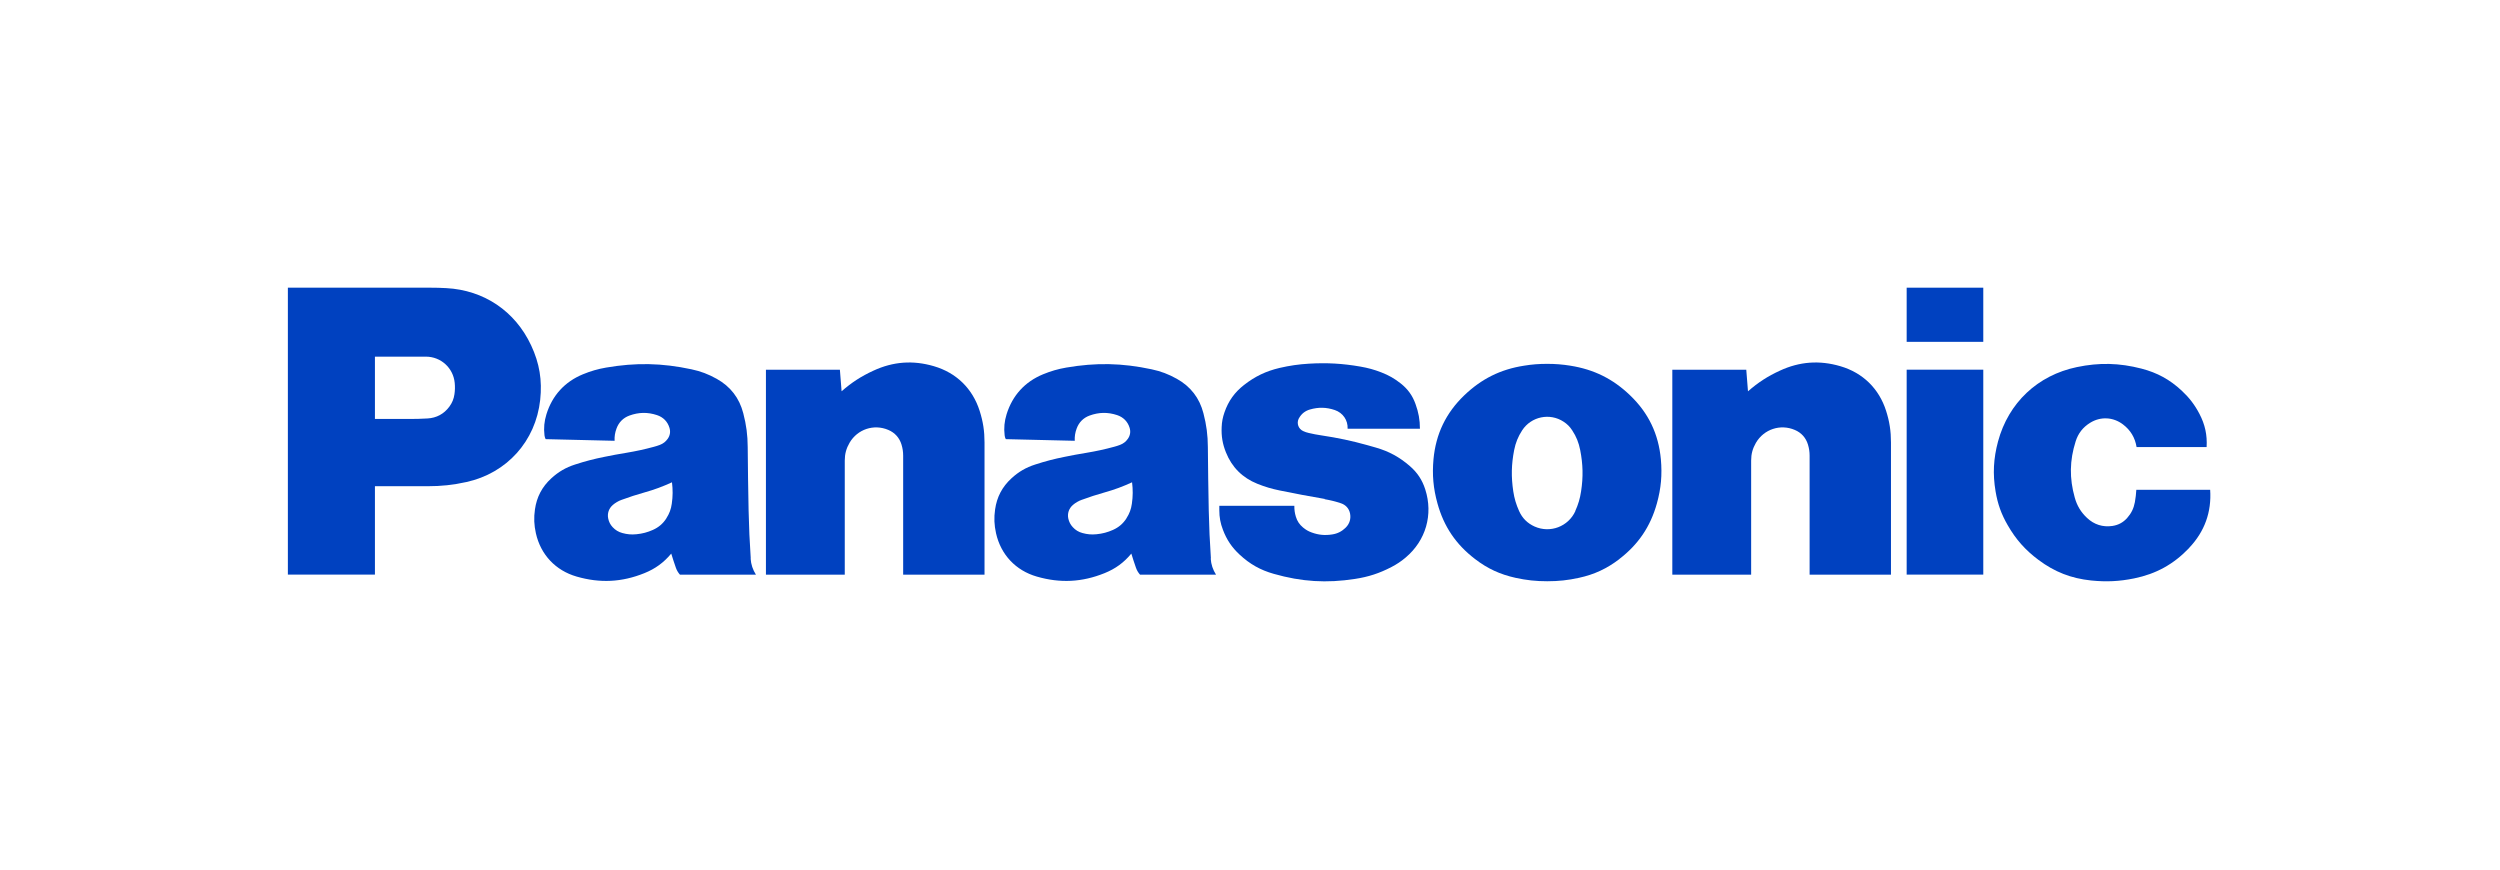 <?xml version="1.0" encoding="UTF-8"?>
<svg id="_レイヤー_2" data-name="レイヤー 2" xmlns="http://www.w3.org/2000/svg" viewBox="0 0 395.14 137.45">
  <defs>
    <style>
      .cls-1 {
        fill: #fff;
      }

      .cls-1, .cls-2 {
        stroke-width: 0px;
      }

      .cls-2 {
        fill: #0041c0;
      }
    </style>
  </defs>
  <g id="_レイヤー_1-2" data-name="レイヤー 1">
    <g>
      <rect class="cls-1" width="395.14" height="137.45"/>
      <g>
        <path class="cls-2" d="m346.01,86.61c-2.45,2.57-5.22,4.1-8.7,4.81-2.35.48-4.41.57-6.79.33-3.16-.33-5.78-1.35-8.32-3.25-2.08-1.55-3.58-3.24-4.87-5.49-1.01-1.74-1.59-3.37-1.92-5.36-.46-2.75-.33-5.17.39-7.87,1.65-6.12,6.26-10.47,12.47-11.76,3.54-.74,6.7-.66,10.2.24,2.5.65,4.48,1.73,6.37,3.49,1.19,1.11,2.04,2.22,2.79,3.65.89,1.7,1.25,3.35,1.14,5.26h-11.07c-.24-1.48-.95-2.67-2.15-3.58-1.55-1.18-3.55-1.28-5.2-.25-1.13.7-1.88,1.66-2.28,2.93-.96,3.02-1,5.84-.14,8.89.36,1.29.97,2.3,1.94,3.21,1.11,1.05,2.49,1.49,4,1.27.94-.14,1.71-.55,2.34-1.26.66-.74,1.04-1.52,1.22-2.5.12-.68.19-1.27.23-1.96h11.67c.24,3.52-.88,6.61-3.31,9.17"/>
        <rect class="cls-2" x="301.36" y="45.47" width="12.11" height="8.56"/>
        <rect class="cls-2" x="301.36" y="58.43" width="12.11" height="32.39"/>
        <path class="cls-2" d="m276.28,61.85c1.59-1.39,3.11-2.38,5.03-3.26,3.13-1.45,6.26-1.68,9.57-.71,3.55,1.04,6.11,3.54,7.23,7.06.54,1.69.77,3.2.77,4.98v20.91h-12.86v-18.8c0-.63-.08-1.16-.26-1.76-.33-1.08-1.04-1.88-2.09-2.32-2.28-.97-4.87-.11-6.13,2.03-.52.89-.76,1.77-.76,2.8v18.05h-12.46v-32.39h11.69l.27,3.42"/>
        <path class="cls-2" d="m133.01,61.85c1.59-1.39,3.11-2.38,5.03-3.26,3.13-1.45,6.26-1.68,9.57-.71,3.55,1.04,6.11,3.54,7.23,7.06.54,1.69.77,3.2.77,4.98v20.91h-12.86v-18.8c0-.63-.08-1.16-.26-1.76-.33-1.08-1.05-1.88-2.09-2.32-2.28-.97-4.87-.11-6.12,2.03-.52.89-.76,1.77-.76,2.8v18.05h-12.46v-32.39h11.69l.27,3.42"/>
        <path class="cls-2" d="m209.36,78.9c.93.16,1.7.35,2.6.65.74.25,1.26.82,1.42,1.59.17.83-.06,1.62-.66,2.23-.61.61-1.3.97-2.16,1.1-1.14.18-2.15.09-3.24-.31-.53-.19-.94-.43-1.37-.79-.56-.47-.92-1-1.13-1.7-.18-.59-.25-1.11-.24-1.73h-11.86v.69c0,1.12.17,2.06.57,3.1.59,1.57,1.41,2.79,2.64,3.93,1.61,1.5,3.28,2.44,5.4,3.04,4.38,1.25,8.34,1.5,12.84.8,2.11-.32,3.86-.89,5.76-1.88.84-.44,1.51-.88,2.23-1.49,3.21-2.69,4.39-6.8,3.11-10.78-.48-1.5-1.25-2.66-2.44-3.69-1.64-1.42-3.29-2.32-5.37-2.92-.46-.13-.84-.24-1.3-.37-2.54-.71-4.72-1.17-7.33-1.56-.7-.1-1.29-.22-1.98-.38-.32-.07-.58-.16-.88-.3-.73-.33-1.05-1.19-.72-1.92.02-.04.04-.07.06-.11.39-.7.97-1.16,1.74-1.38,1.35-.39,2.6-.36,3.93.09,1.28.44,2.08,1.6,2.02,2.95h11.43c0-1.4-.22-2.59-.7-3.91-.48-1.34-1.22-2.36-2.33-3.24-.97-.77-1.9-1.3-3.06-1.75-1.13-.44-2.12-.71-3.32-.92-2.83-.49-5.27-.63-8.14-.46-1.64.1-3.02.3-4.63.67-2.16.51-3.89,1.34-5.64,2.71-1.48,1.16-2.45,2.52-3.07,4.3-.28.8-.42,1.52-.45,2.37-.06,1.42.14,2.63.67,3.95.94,2.37,2.62,4.04,4.99,4.99,1.2.48,2.25.79,3.52,1.05,2.5.51,4.61.91,7.12,1.34"/>
        <path class="cls-2" d="m67.56,76.85h-8.31v-10.63h5.4c1.03,0,1.9-.02,2.92-.08,1.42-.08,2.6-.71,3.45-1.86.45-.61.7-1.22.81-1.97.09-.63.1-1.17.04-1.8-.23-2.36-2.19-4.14-4.56-4.14h-8.05v34.45h-13.76v-45.35h22.5c.89,0,1.65.02,2.54.07,5.97.32,10.88,3.64,13.41,9.05,1.32,2.82,1.77,5.53,1.43,8.62-.71,6.51-5.27,11.58-11.67,12.98-2.12.47-3.96.66-6.13.66"/>
        <path class="cls-2" d="m248.22,57.8c-1.28-.2-2.37-.29-3.67-.29s-2.39.08-3.67.29c-3.72.58-6.73,2.08-9.45,4.69-2.9,2.79-4.49,6.1-4.86,10.11-.22,2.46-.03,4.59.63,6.97,1.01,3.66,2.92,6.48,5.94,8.79,1.98,1.52,3.96,2.43,6.4,2.97,1.73.38,3.24.54,5.01.54s3.28-.16,5.01-.54c2.44-.53,4.41-1.45,6.4-2.97l-6.96-7.59c-1.11,2.46-3.99,3.55-6.45,2.45-1.13-.51-1.94-1.31-2.45-2.45-.47-1.05-.75-1.99-.92-3.12-.34-2.28-.3-4.25.14-6.51.23-1.17.62-2.13,1.27-3.13,1.43-2.18,4.36-2.79,6.54-1.36.57.37.99.79,1.36,1.36.66,1,1.04,1.96,1.27,3.13.44,2.26.49,4.24.14,6.51-.17,1.14-.45,2.08-.92,3.12l6.96,7.59c3.01-2.31,4.92-5.13,5.94-8.79.66-2.38.85-4.51.63-6.97-.37-4.01-1.95-7.32-4.86-10.11-2.71-2.61-5.73-4.1-9.45-4.69"/>
        <path class="cls-2" d="m191.39,88.27c-.18-2.67-.28-4.93-.34-7.61-.07-3.52-.11-6.49-.14-10-.01-1.9-.22-3.5-.7-5.34-.62-2.41-2.03-4.24-4.21-5.45-1.31-.73-2.51-1.19-3.98-1.5-4.67-1-8.8-1.08-13.5-.27-1.32.23-2.42.55-3.66,1.06-2.87,1.18-4.84,3.35-5.76,6.31-.35,1.14-.45,2.16-.31,3.34.02.22.08.4.18.6l10.9.26c-.03-.69.06-1.28.3-1.93.36-.99,1.06-1.7,2.05-2.06,1.46-.53,2.87-.56,4.35-.07.97.32,1.67,1.02,1.97,2,.19.61.1,1.21-.27,1.74-.32.46-.72.77-1.25.97-.32.12-.6.21-.94.3-1.51.41-2.81.69-4.36.95-1.22.2-2.26.39-3.47.64-1.65.33-3.03.69-4.63,1.21-1.46.47-2.62,1.14-3.75,2.18-1.47,1.35-2.31,2.95-2.59,4.92-.19,1.32-.14,2.47.15,3.77.76,3.38,3.11,5.88,6.44,6.84,3.69,1.07,7.15.9,10.71-.54,1.73-.7,3.05-1.66,4.24-3.1l-.77-5.57c-.55.85-1.23,1.43-2.15,1.84-.86.38-1.65.59-2.59.68-.78.08-1.46.02-2.22-.19-.62-.17-1.1-.46-1.53-.93-.37-.4-.59-.83-.71-1.36-.17-.82.1-1.6.73-2.15.43-.36.84-.61,1.37-.8,1.26-.46,2.35-.82,3.64-1.18,1.57-.44,2.86-.92,4.34-1.6.14,1.18.14,2.2-.03,3.38-.12.86-.38,1.57-.86,2.31l.77,5.57c.24.79.46,1.45.73,2.23.15.43.35.77.65,1.11h12.01c-.51-.81-.77-1.6-.84-2.55"/>
        <path class="cls-2" d="m118.66,88.27c-.18-2.67-.28-4.93-.34-7.61-.07-3.52-.11-6.49-.14-10-.01-1.9-.22-3.5-.7-5.34-.62-2.41-2.03-4.24-4.21-5.45-1.31-.73-2.51-1.19-3.98-1.5-4.67-1-8.8-1.08-13.5-.27-1.32.23-2.42.55-3.66,1.06-2.87,1.18-4.84,3.35-5.76,6.31-.35,1.14-.45,2.16-.31,3.34.03.22.08.4.18.6l10.9.26c-.03-.69.06-1.28.3-1.93.36-.99,1.06-1.7,2.05-2.06,1.46-.53,2.87-.56,4.35-.07.98.32,1.67,1.02,1.97,2,.19.61.1,1.21-.27,1.74-.33.46-.72.77-1.25.97-.32.12-.6.21-.94.3-1.51.41-2.81.69-4.36.95-1.22.2-2.26.39-3.47.64-1.65.33-3.03.69-4.63,1.21-1.46.47-2.61,1.14-3.75,2.18-1.47,1.35-2.31,2.95-2.59,4.92-.19,1.32-.14,2.47.15,3.77.76,3.38,3.11,5.88,6.44,6.84,3.69,1.07,7.15.9,10.71-.54,1.73-.7,3.05-1.66,4.25-3.1l-.77-5.57c-.55.85-1.23,1.43-2.15,1.84-.86.38-1.65.59-2.59.68-.79.08-1.46.02-2.22-.19-.62-.17-1.1-.46-1.54-.93-.37-.4-.59-.83-.7-1.36-.17-.82.1-1.6.73-2.15.43-.36.84-.61,1.37-.8,1.26-.46,2.35-.82,3.64-1.18,1.57-.44,2.86-.92,4.34-1.6.14,1.18.14,2.2-.03,3.38-.12.86-.38,1.57-.86,2.31l.77,5.57c.24.79.46,1.45.73,2.23.15.43.35.77.65,1.11h12.01c-.51-.81-.77-1.6-.84-2.55"/>
      </g>
    </g>
  </g>
</svg>